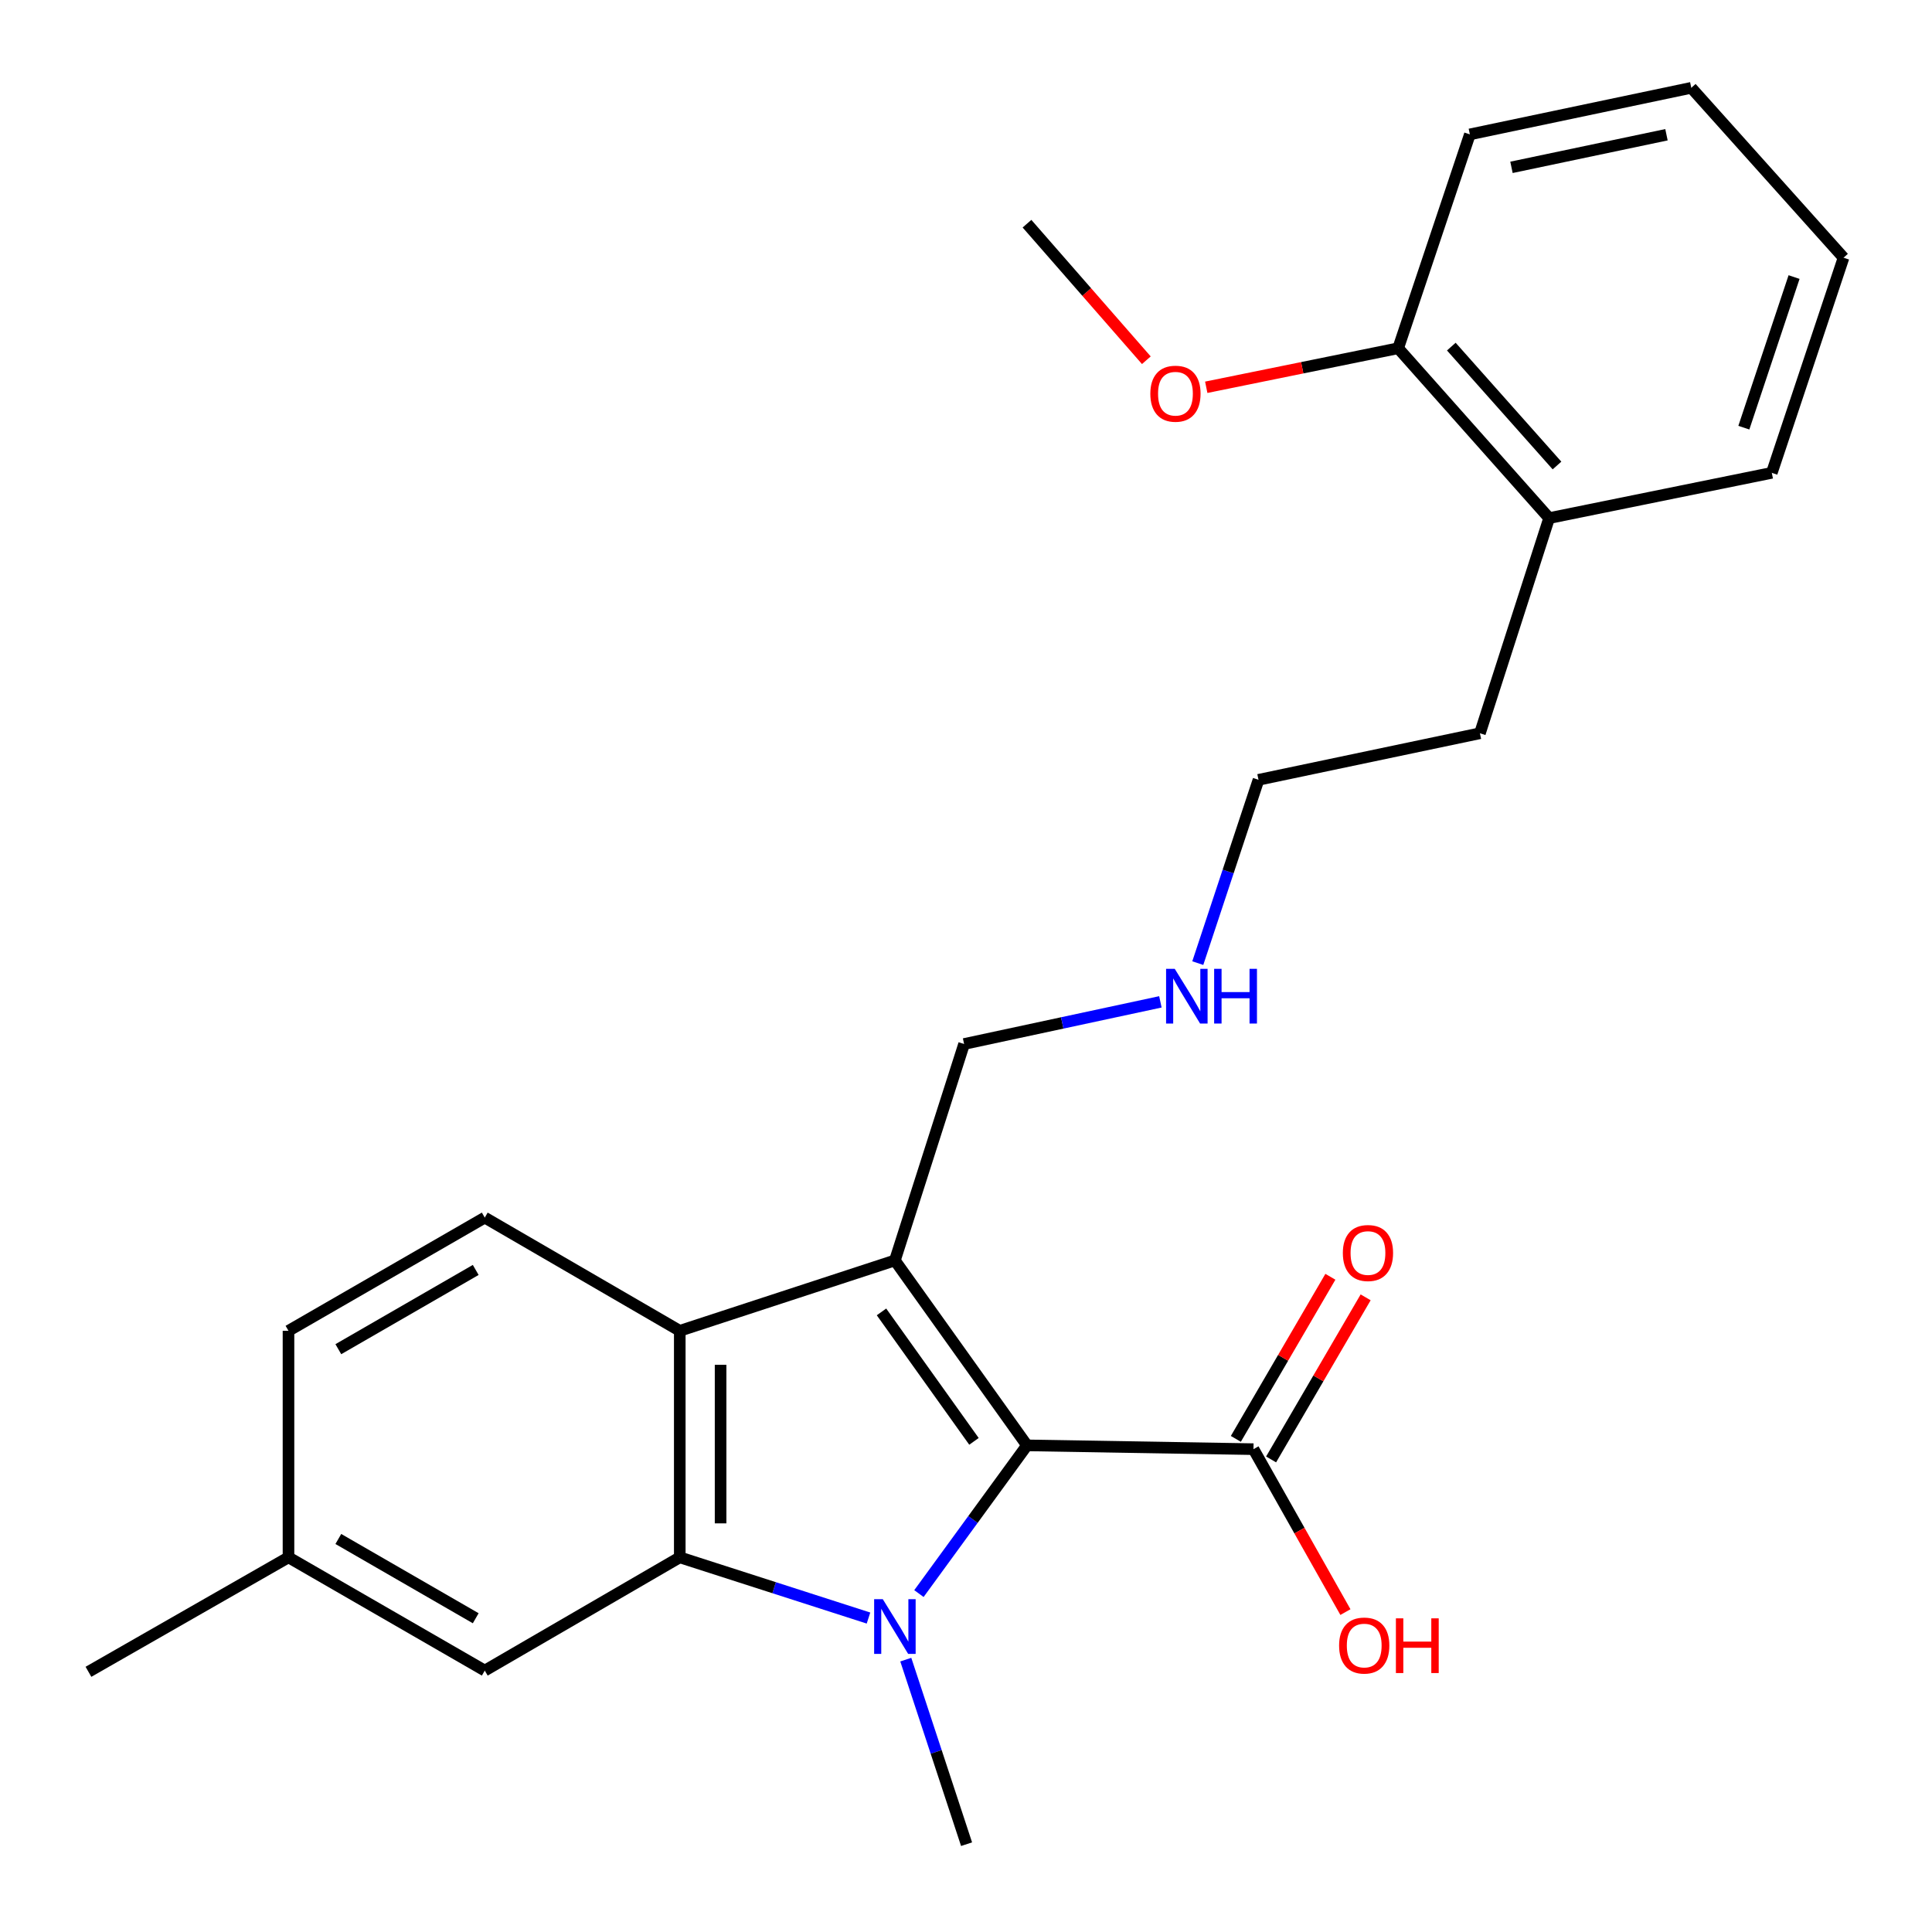 <?xml version='1.0' encoding='iso-8859-1'?>
<svg version='1.1' baseProfile='full'
              xmlns='http://www.w3.org/2000/svg'
                      xmlns:rdkit='http://www.rdkit.org/xml'
                      xmlns:xlink='http://www.w3.org/1999/xlink'
                  xml:space='preserve'
width='1000px' height='1000px' viewBox='0 0 1000 1000'>
<!-- END OF HEADER -->
<rect style='opacity:1.0;fill:#FFFFFF;stroke:none' width='1000' height='1000' x='0' y='0'> </rect>
<path class='bond-0' d='M 475.635,824.836 L 503.603,786.48' style='fill:none;fill-rule:evenodd;stroke:#0000FF;stroke-width:6px;stroke-linecap:butt;stroke-linejoin:miter;stroke-opacity:1' />
<path class='bond-0' d='M 503.603,786.48 L 531.571,748.123' style='fill:none;fill-rule:evenodd;stroke:#000000;stroke-width:6px;stroke-linecap:butt;stroke-linejoin:miter;stroke-opacity:1' />
<path class='bond-2' d='M 449.53,837.502 L 400.69,821.79' style='fill:none;fill-rule:evenodd;stroke:#0000FF;stroke-width:6px;stroke-linecap:butt;stroke-linejoin:miter;stroke-opacity:1' />
<path class='bond-2' d='M 400.69,821.79 L 351.849,806.078' style='fill:none;fill-rule:evenodd;stroke:#000000;stroke-width:6px;stroke-linecap:butt;stroke-linejoin:miter;stroke-opacity:1' />
<path class='bond-11' d='M 468.834,859.023 L 484.564,906.784' style='fill:none;fill-rule:evenodd;stroke:#0000FF;stroke-width:6px;stroke-linecap:butt;stroke-linejoin:miter;stroke-opacity:1' />
<path class='bond-11' d='M 484.564,906.784 L 500.293,954.545' style='fill:none;fill-rule:evenodd;stroke:#000000;stroke-width:6px;stroke-linecap:butt;stroke-linejoin:miter;stroke-opacity:1' />
<path class='bond-1' d='M 531.571,748.123 L 463.194,652.399' style='fill:none;fill-rule:evenodd;stroke:#000000;stroke-width:6px;stroke-linecap:butt;stroke-linejoin:miter;stroke-opacity:1' />
<path class='bond-1' d='M 504.124,746.044 L 456.26,679.037' style='fill:none;fill-rule:evenodd;stroke:#000000;stroke-width:6px;stroke-linecap:butt;stroke-linejoin:miter;stroke-opacity:1' />
<path class='bond-4' d='M 531.571,748.123 L 648.796,750.083' style='fill:none;fill-rule:evenodd;stroke:#000000;stroke-width:6px;stroke-linecap:butt;stroke-linejoin:miter;stroke-opacity:1' />
<path class='bond-8' d='M 463.194,652.399 L 499.014,540.374' style='fill:none;fill-rule:evenodd;stroke:#000000;stroke-width:6px;stroke-linecap:butt;stroke-linejoin:miter;stroke-opacity:1' />
<path class='bond-25' d='M 463.194,652.399 L 351.849,688.83' style='fill:none;fill-rule:evenodd;stroke:#000000;stroke-width:6px;stroke-linecap:butt;stroke-linejoin:miter;stroke-opacity:1' />
<path class='bond-3' d='M 351.849,806.078 L 351.849,688.83' style='fill:none;fill-rule:evenodd;stroke:#000000;stroke-width:6px;stroke-linecap:butt;stroke-linejoin:miter;stroke-opacity:1' />
<path class='bond-3' d='M 372.975,788.491 L 372.975,706.417' style='fill:none;fill-rule:evenodd;stroke:#000000;stroke-width:6px;stroke-linecap:butt;stroke-linejoin:miter;stroke-opacity:1' />
<path class='bond-6' d='M 351.849,806.078 L 250.915,864.69' style='fill:none;fill-rule:evenodd;stroke:#000000;stroke-width:6px;stroke-linecap:butt;stroke-linejoin:miter;stroke-opacity:1' />
<path class='bond-5' d='M 351.849,688.83 L 250.915,630.229' style='fill:none;fill-rule:evenodd;stroke:#000000;stroke-width:6px;stroke-linecap:butt;stroke-linejoin:miter;stroke-opacity:1' />
<path class='bond-7' d='M 657.921,755.404 L 682.388,713.453' style='fill:none;fill-rule:evenodd;stroke:#000000;stroke-width:6px;stroke-linecap:butt;stroke-linejoin:miter;stroke-opacity:1' />
<path class='bond-7' d='M 682.388,713.453 L 706.855,671.501' style='fill:none;fill-rule:evenodd;stroke:#FF0000;stroke-width:6px;stroke-linecap:butt;stroke-linejoin:miter;stroke-opacity:1' />
<path class='bond-7' d='M 639.672,744.761 L 664.139,702.81' style='fill:none;fill-rule:evenodd;stroke:#000000;stroke-width:6px;stroke-linecap:butt;stroke-linejoin:miter;stroke-opacity:1' />
<path class='bond-7' d='M 664.139,702.81 L 688.606,660.858' style='fill:none;fill-rule:evenodd;stroke:#FF0000;stroke-width:6px;stroke-linecap:butt;stroke-linejoin:miter;stroke-opacity:1' />
<path class='bond-12' d='M 648.796,750.083 L 672.593,792.249' style='fill:none;fill-rule:evenodd;stroke:#000000;stroke-width:6px;stroke-linecap:butt;stroke-linejoin:miter;stroke-opacity:1' />
<path class='bond-12' d='M 672.593,792.249 L 696.39,834.415' style='fill:none;fill-rule:evenodd;stroke:#FF0000;stroke-width:6px;stroke-linecap:butt;stroke-linejoin:miter;stroke-opacity:1' />
<path class='bond-26' d='M 250.915,630.229 L 149.323,688.83' style='fill:none;fill-rule:evenodd;stroke:#000000;stroke-width:6px;stroke-linecap:butt;stroke-linejoin:miter;stroke-opacity:1' />
<path class='bond-26' d='M 246.232,657.319 L 175.118,698.339' style='fill:none;fill-rule:evenodd;stroke:#000000;stroke-width:6px;stroke-linecap:butt;stroke-linejoin:miter;stroke-opacity:1' />
<path class='bond-14' d='M 250.915,864.69 L 149.323,806.078' style='fill:none;fill-rule:evenodd;stroke:#000000;stroke-width:6px;stroke-linecap:butt;stroke-linejoin:miter;stroke-opacity:1' />
<path class='bond-14' d='M 246.233,837.6 L 175.119,796.571' style='fill:none;fill-rule:evenodd;stroke:#000000;stroke-width:6px;stroke-linecap:butt;stroke-linejoin:miter;stroke-opacity:1' />
<path class='bond-15' d='M 499.014,540.374 L 549.814,529.467' style='fill:none;fill-rule:evenodd;stroke:#000000;stroke-width:6px;stroke-linecap:butt;stroke-linejoin:miter;stroke-opacity:1' />
<path class='bond-15' d='M 549.814,529.467 L 600.615,518.56' style='fill:none;fill-rule:evenodd;stroke:#0000FF;stroke-width:6px;stroke-linecap:butt;stroke-linejoin:miter;stroke-opacity:1' />
<path class='bond-9' d='M 723.687,180.249 L 801.829,268.168' style='fill:none;fill-rule:evenodd;stroke:#000000;stroke-width:6px;stroke-linecap:butt;stroke-linejoin:miter;stroke-opacity:1' />
<path class='bond-9' d='M 751.199,179.402 L 805.898,240.945' style='fill:none;fill-rule:evenodd;stroke:#000000;stroke-width:6px;stroke-linecap:butt;stroke-linejoin:miter;stroke-opacity:1' />
<path class='bond-16' d='M 723.687,180.249 L 674.019,190.352' style='fill:none;fill-rule:evenodd;stroke:#000000;stroke-width:6px;stroke-linecap:butt;stroke-linejoin:miter;stroke-opacity:1' />
<path class='bond-16' d='M 674.019,190.352 L 624.352,200.456' style='fill:none;fill-rule:evenodd;stroke:#FF0000;stroke-width:6px;stroke-linecap:butt;stroke-linejoin:miter;stroke-opacity:1' />
<path class='bond-18' d='M 723.687,180.249 L 760.798,69.561' style='fill:none;fill-rule:evenodd;stroke:#000000;stroke-width:6px;stroke-linecap:butt;stroke-linejoin:miter;stroke-opacity:1' />
<path class='bond-10' d='M 801.829,268.168 L 766.009,379.536' style='fill:none;fill-rule:evenodd;stroke:#000000;stroke-width:6px;stroke-linecap:butt;stroke-linejoin:miter;stroke-opacity:1' />
<path class='bond-19' d='M 801.829,268.168 L 917.082,244.741' style='fill:none;fill-rule:evenodd;stroke:#000000;stroke-width:6px;stroke-linecap:butt;stroke-linejoin:miter;stroke-opacity:1' />
<path class='bond-13' d='M 149.323,688.83 L 149.323,806.078' style='fill:none;fill-rule:evenodd;stroke:#000000;stroke-width:6px;stroke-linecap:butt;stroke-linejoin:miter;stroke-opacity:1' />
<path class='bond-21' d='M 149.323,806.078 L 45.783,865.324' style='fill:none;fill-rule:evenodd;stroke:#000000;stroke-width:6px;stroke-linecap:butt;stroke-linejoin:miter;stroke-opacity:1' />
<path class='bond-20' d='M 619.97,498.512 L 635.686,451.072' style='fill:none;fill-rule:evenodd;stroke:#0000FF;stroke-width:6px;stroke-linecap:butt;stroke-linejoin:miter;stroke-opacity:1' />
<path class='bond-20' d='M 635.686,451.072 L 651.402,403.631' style='fill:none;fill-rule:evenodd;stroke:#000000;stroke-width:6px;stroke-linecap:butt;stroke-linejoin:miter;stroke-opacity:1' />
<path class='bond-22' d='M 593.344,186.46 L 562.458,151.12' style='fill:none;fill-rule:evenodd;stroke:#FF0000;stroke-width:6px;stroke-linecap:butt;stroke-linejoin:miter;stroke-opacity:1' />
<path class='bond-22' d='M 562.458,151.12 L 531.571,115.78' style='fill:none;fill-rule:evenodd;stroke:#000000;stroke-width:6px;stroke-linecap:butt;stroke-linejoin:miter;stroke-opacity:1' />
<path class='bond-17' d='M 766.009,379.536 L 651.402,403.631' style='fill:none;fill-rule:evenodd;stroke:#000000;stroke-width:6px;stroke-linecap:butt;stroke-linejoin:miter;stroke-opacity:1' />
<path class='bond-27' d='M 760.798,69.561 L 875.406,45.455' style='fill:none;fill-rule:evenodd;stroke:#000000;stroke-width:6px;stroke-linecap:butt;stroke-linejoin:miter;stroke-opacity:1' />
<path class='bond-27' d='M 782.338,86.619 L 862.563,69.744' style='fill:none;fill-rule:evenodd;stroke:#000000;stroke-width:6px;stroke-linecap:butt;stroke-linejoin:miter;stroke-opacity:1' />
<path class='bond-24' d='M 917.082,244.741 L 954.217,133.385' style='fill:none;fill-rule:evenodd;stroke:#000000;stroke-width:6px;stroke-linecap:butt;stroke-linejoin:miter;stroke-opacity:1' />
<path class='bond-24' d='M 902.612,221.355 L 928.606,143.405' style='fill:none;fill-rule:evenodd;stroke:#000000;stroke-width:6px;stroke-linecap:butt;stroke-linejoin:miter;stroke-opacity:1' />
<path class='bond-23' d='M 875.406,45.455 L 954.217,133.385' style='fill:none;fill-rule:evenodd;stroke:#000000;stroke-width:6px;stroke-linecap:butt;stroke-linejoin:miter;stroke-opacity:1' />
<path  class='atom-0' d='M 456.934 827.738
L 466.214 842.738
Q 467.134 844.218, 468.614 846.898
Q 470.094 849.578, 470.174 849.738
L 470.174 827.738
L 473.934 827.738
L 473.934 856.058
L 470.054 856.058
L 460.094 839.658
Q 458.934 837.738, 457.694 835.538
Q 456.494 833.338, 456.134 832.658
L 456.134 856.058
L 452.454 856.058
L 452.454 827.738
L 456.934 827.738
' fill='#0000FF'/>
<path  class='atom-8' d='M 695.054 648.559
Q 695.054 641.759, 698.414 637.959
Q 701.774 634.159, 708.054 634.159
Q 714.334 634.159, 717.694 637.959
Q 721.054 641.759, 721.054 648.559
Q 721.054 655.439, 717.654 659.359
Q 714.254 663.239, 708.054 663.239
Q 701.814 663.239, 698.414 659.359
Q 695.054 655.479, 695.054 648.559
M 708.054 660.039
Q 712.374 660.039, 714.694 657.159
Q 717.054 654.239, 717.054 648.559
Q 717.054 642.999, 714.694 640.199
Q 712.374 637.359, 708.054 637.359
Q 703.734 637.359, 701.374 640.159
Q 699.054 642.959, 699.054 648.559
Q 699.054 654.279, 701.374 657.159
Q 703.734 660.039, 708.054 660.039
' fill='#FF0000'/>
<path  class='atom-13' d='M 693.118 851.731
Q 693.118 844.931, 696.478 841.131
Q 699.838 837.331, 706.118 837.331
Q 712.398 837.331, 715.758 841.131
Q 719.118 844.931, 719.118 851.731
Q 719.118 858.611, 715.718 862.531
Q 712.318 866.411, 706.118 866.411
Q 699.878 866.411, 696.478 862.531
Q 693.118 858.651, 693.118 851.731
M 706.118 863.211
Q 710.438 863.211, 712.758 860.331
Q 715.118 857.411, 715.118 851.731
Q 715.118 846.171, 712.758 843.371
Q 710.438 840.531, 706.118 840.531
Q 701.798 840.531, 699.438 843.331
Q 697.118 846.131, 697.118 851.731
Q 697.118 857.451, 699.438 860.331
Q 701.798 863.211, 706.118 863.211
' fill='#FF0000'/>
<path  class='atom-13' d='M 722.518 837.651
L 726.358 837.651
L 726.358 849.691
L 740.838 849.691
L 740.838 837.651
L 744.678 837.651
L 744.678 865.971
L 740.838 865.971
L 740.838 852.891
L 726.358 852.891
L 726.358 865.971
L 722.518 865.971
L 722.518 837.651
' fill='#FF0000'/>
<path  class='atom-16' d='M 608.042 501.461
L 617.322 516.461
Q 618.242 517.941, 619.722 520.621
Q 621.202 523.301, 621.282 523.461
L 621.282 501.461
L 625.042 501.461
L 625.042 529.781
L 621.162 529.781
L 611.202 513.381
Q 610.042 511.461, 608.802 509.261
Q 607.602 507.061, 607.242 506.381
L 607.242 529.781
L 603.562 529.781
L 603.562 501.461
L 608.042 501.461
' fill='#0000FF'/>
<path  class='atom-16' d='M 628.442 501.461
L 632.282 501.461
L 632.282 513.501
L 646.762 513.501
L 646.762 501.461
L 650.602 501.461
L 650.602 529.781
L 646.762 529.781
L 646.762 516.701
L 632.282 516.701
L 632.282 529.781
L 628.442 529.781
L 628.442 501.461
' fill='#0000FF'/>
<path  class='atom-17' d='M 595.411 203.779
Q 595.411 196.979, 598.771 193.179
Q 602.131 189.379, 608.411 189.379
Q 614.691 189.379, 618.051 193.179
Q 621.411 196.979, 621.411 203.779
Q 621.411 210.659, 618.011 214.579
Q 614.611 218.459, 608.411 218.459
Q 602.171 218.459, 598.771 214.579
Q 595.411 210.699, 595.411 203.779
M 608.411 215.259
Q 612.731 215.259, 615.051 212.379
Q 617.411 209.459, 617.411 203.779
Q 617.411 198.219, 615.051 195.419
Q 612.731 192.579, 608.411 192.579
Q 604.091 192.579, 601.731 195.379
Q 599.411 198.179, 599.411 203.779
Q 599.411 209.499, 601.731 212.379
Q 604.091 215.259, 608.411 215.259
' fill='#FF0000'/>
</svg>
